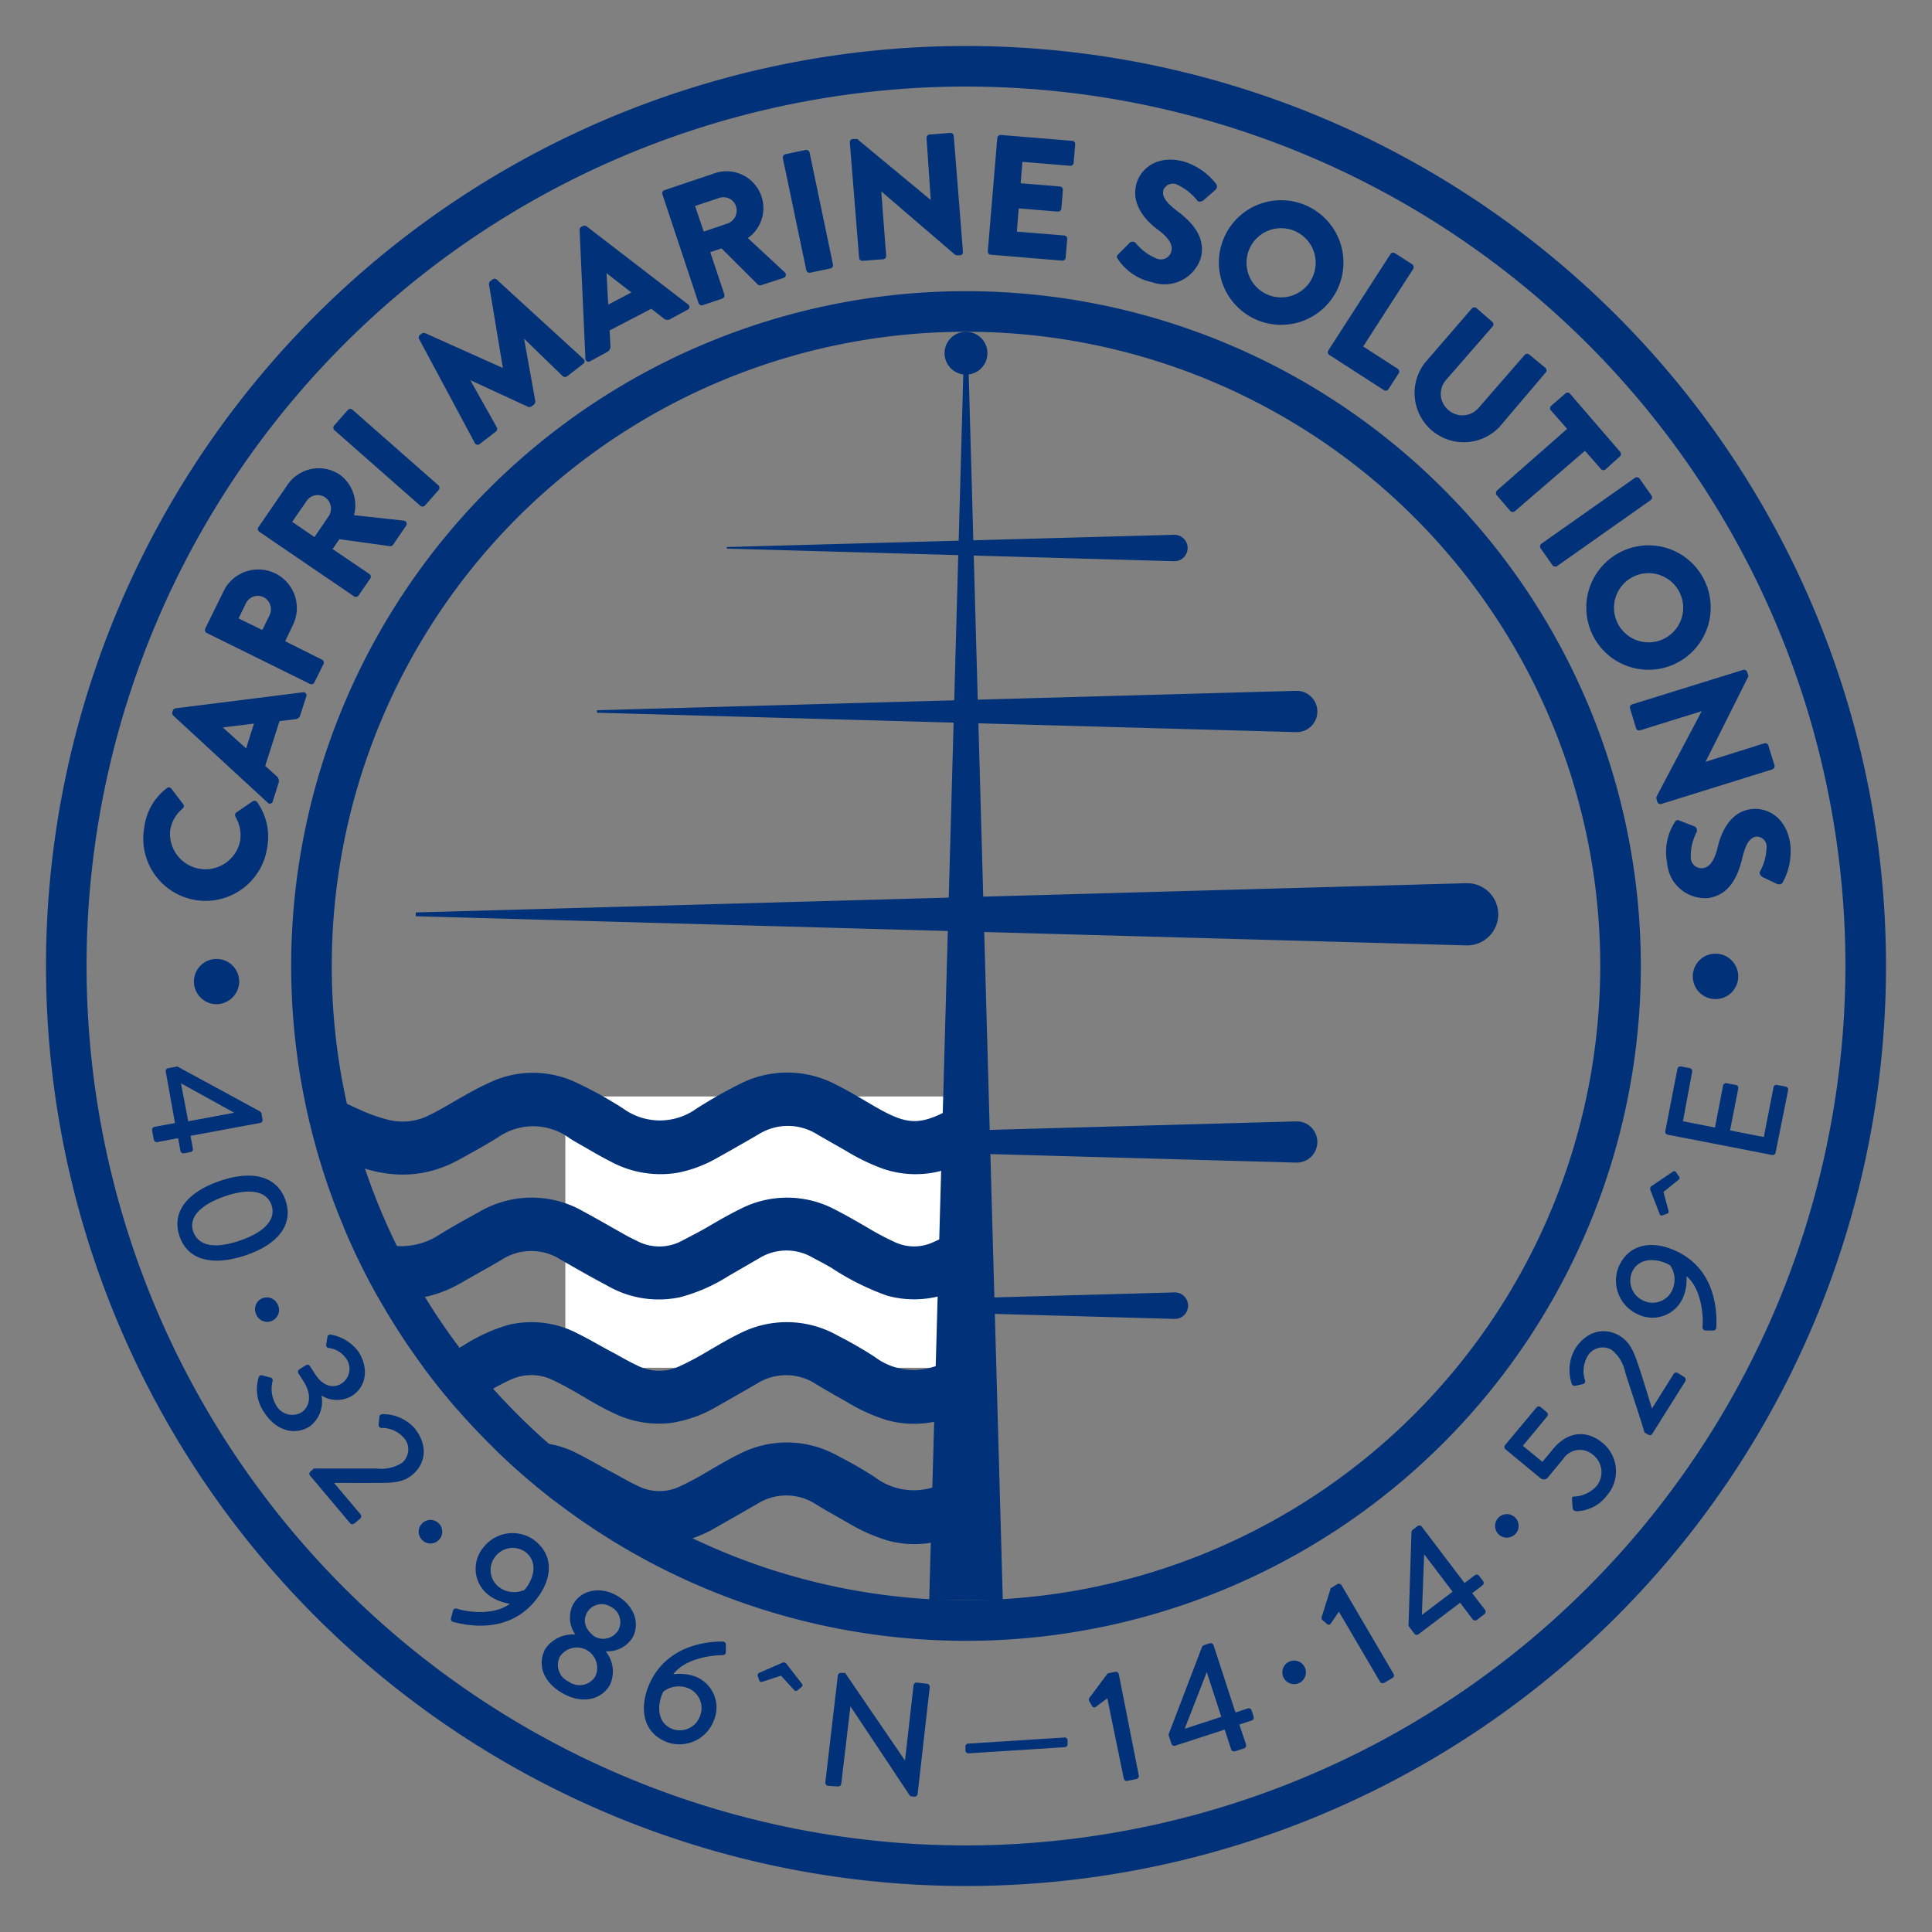 <svg id="Livello_1" data-name="Livello 1" xmlns="http://www.w3.org/2000/svg" xmlns:xlink="http://www.w3.org/1999/xlink" viewBox="0 0 210 210"><rect x="0" y="0" width="210" height="210" fill="#808080" stroke="none"/><defs><style>.cls-1{fill:none;}.cls-2{fill:#003179;}.cls-3{fill:#fff;}.cls-4{clip-path:url(#clip-path);}</style><clipPath id="clip-path"><path class="cls-1" d="M105,31.65A73.35,73.35,0,1,0,178.35,105,73.35,73.35,0,0,0,105,31.65Z"/></clipPath></defs><title>caprimarinesolution_logo</title><path class="cls-2" d="M64.89,124.25V124l76-2.11a2.24,2.24,0,0,1,2.3,2.24h0a2.24,2.24,0,0,1-2.3,2.24Z"/><path class="cls-2" d="M79,142v-.17l48.66-1.35a1.44,1.44,0,0,1,1.48,1.44h0a1.44,1.44,0,0,1-1.48,1.44Z"/><rect class="cls-3" x="61.45" y="119.18" width="43.55" height="29.49"/><path class="cls-2" d="M105,5A100,100,0,1,0,205,105,100,100,0,0,0,105,5Zm0,195.59A95.59,95.59,0,1,1,200.59,105,95.7,95.7,0,0,1,105,200.59Z"/><path class="cls-2" d="M105,31.65A73.35,73.35,0,1,0,178.35,105,73.35,73.35,0,0,0,105,31.65Zm0,142.29A68.94,68.94,0,1,1,173.94,105,69,69,0,0,1,105,173.94Z"/><path class="cls-2" d="M23.62,109.15A2.46,2.46,0,1,1,26,106.68,2.49,2.49,0,0,1,23.62,109.15Z"/><path class="cls-2" d="M15.69,89.9a6.29,6.29,0,0,1,2.43-4.22.34.34,0,0,1,.52.06l1.28,1.68a.34.34,0,0,1-.08.47,3.88,3.88,0,0,0-1.34,2.36,3.85,3.85,0,0,0,7.6,1.17,4,4,0,0,0-.5-2.63.38.38,0,0,1,.09-.48l1.77-1.21a.38.38,0,0,1,.5.1A6.47,6.47,0,0,1,29.06,92,6.77,6.77,0,1,1,15.69,89.9Z"/><path class="cls-2" d="M29.08,87.23,18.83,77.78a.39.39,0,0,1-.1-.37l.06-.18a.37.37,0,0,1,.29-.24l13.84-1.74a.33.33,0,0,1,.37.45l-.64,2c-.1.33-.25.44-.65.49l-1.62.19-1.55,4.87,1.22,1.1a.68.68,0,0,1,.22.78l-.63,2A.32.32,0,0,1,29.08,87.23Zm-1.47-8.58-3.39.42v0l2.53,2.28Z"/><path class="cls-2" d="M22.47,68.8a.36.36,0,0,1-.16-.48l2-4.07a4.19,4.19,0,1,1,7.53,3.68L31,69.7l4,2a.36.36,0,0,1,.17.47l-1,2a.36.36,0,0,1-.48.17Zm6.82-1.91a1.48,1.48,0,0,0-.68-2,1.45,1.45,0,0,0-1.9.72l-.78,1.61,2.58,1.26Z"/><path class="cls-2" d="M28.18,57.8a.36.36,0,0,1-.09-.5l3.18-4.63a4.1,4.1,0,0,1,5.67-1.07A4.14,4.14,0,0,1,38.48,56l5.39.59a.35.35,0,0,1,.26.57l-1.41,2.06a.37.37,0,0,1-.31.15l-5.52-.76-.74,1.07,4,2.71a.36.36,0,0,1,.09.5l-1.27,1.84a.35.35,0,0,1-.49.09Zm7.58-1.74a1.5,1.5,0,0,0-.42-2,1.45,1.45,0,0,0-2,.37l-1.58,2.29,2.42,1.66Z"/><path class="cls-2" d="M36.33,46.74a.36.36,0,0,1,0-.5l1.49-1.69a.37.37,0,0,1,.51,0l9.34,8.22a.36.36,0,0,1,0,.5l-1.49,1.69a.37.37,0,0,1-.51,0Z"/><path class="cls-2" d="M45.56,36.86a.36.36,0,0,1,.08-.45l.24-.18a.42.42,0,0,1,.37,0L54.66,40l0,0-1.51-9.09a.38.38,0,0,1,.14-.34l.24-.19a.36.36,0,0,1,.45,0L63.4,39a.34.34,0,0,1,0,.54l-1.75,1.36a.4.4,0,0,1-.47,0l-4.22-4.09,0,0,1.22,6.75A.44.44,0,0,1,58,44l-.27.2a.39.39,0,0,1-.38,0l-6.23-2.88,0,0L54,46.45a.37.37,0,0,1-.1.46l-1.76,1.35a.34.34,0,0,1-.53-.11Z"/><path class="cls-2" d="M63.63,38.92,63,25a.39.39,0,0,1,.18-.34l.17-.08a.39.39,0,0,1,.38,0l11.06,8.51a.33.33,0,0,1-.06.58l-1.85,1a.62.62,0,0,1-.8-.11l-1.29-1-4.53,2.36.09,1.65a.7.7,0,0,1-.39.71l-1.84,1A.34.34,0,0,1,63.63,38.92Zm5-7.13-2.7-2.09h0l.18,3.41Z"/><path class="cls-2" d="M72,21.12a.35.35,0,0,1,.22-.45l5.33-1.79a4,4,0,0,1,3.74,7l4,3.71a.36.36,0,0,1-.13.62L82.72,31a.34.34,0,0,1-.34-.06L78.43,27l-1.23.41L78.73,32a.38.38,0,0,1-.23.46l-2.12.71a.36.36,0,0,1-.45-.23Zm7.1,3.17A1.51,1.51,0,0,0,80,22.41a1.44,1.44,0,0,0-1.81-.9l-2.64.88.94,2.78Z"/><path class="cls-2" d="M85.09,17.19a.37.37,0,0,1,.28-.43l2.2-.46a.38.38,0,0,1,.43.28l2.54,12.17a.37.37,0,0,1-.27.43l-2.21.46a.36.36,0,0,1-.42-.28Z"/><path class="cls-2" d="M92.37,15.47a.35.35,0,0,1,.33-.36l.47,0,8,6.63h0L100.71,15a.35.35,0,0,1,.33-.38l2.25-.17a.36.36,0,0,1,.38.33l1,12.61a.35.35,0,0,1-.33.36l-.3,0a.53.53,0,0,1-.25-.08l-8-6.87h0l.53,7a.35.35,0,0,1-.33.38l-2.23.17a.36.36,0,0,1-.38-.33Z"/><path class="cls-2" d="M108.4,15a.36.36,0,0,1,.39-.33l7.75.64a.35.35,0,0,1,.33.38l-.17,2a.35.35,0,0,1-.38.33l-5.19-.43-.19,2.33,4.27.35a.35.35,0,0,1,.32.38l-.16,2A.37.37,0,0,1,115,23l-4.27-.35-.2,2.53,5.18.42A.36.36,0,0,1,116,26l-.17,2a.35.35,0,0,1-.38.33l-7.75-.64a.35.35,0,0,1-.33-.38Z"/><path class="cls-2" d="M121.55,27.64l1.26-1.27a.48.48,0,0,1,.65.06,5.62,5.62,0,0,0,2.31,1.69,1.17,1.17,0,0,0,1.54-.75c.21-.76-.27-1.51-1.37-2.34-1.39-1-3-2.78-2.43-5,.48-1.79,2.37-3.23,5.16-2.47A7,7,0,0,1,132.19,20a.48.48,0,0,1-.05.61l-1.3,1.14c-.19.17-.56.24-.68.07a6,6,0,0,0-2.3-1.79,1.11,1.11,0,0,0-1.4.62c-.18.67.23,1.33,1.5,2.29s3.22,2.66,2.55,5.13a4.13,4.13,0,0,1-5.3,2.6,5.9,5.9,0,0,1-3.7-2.51C121.38,27.94,121.34,27.86,121.55,27.64Z"/><path class="cls-2" d="M142,22.35a6.77,6.77,0,1,1-8.93,3.44A6.75,6.75,0,0,1,142,22.35ZM137.72,32A3.76,3.76,0,1,0,135.83,27,3.77,3.77,0,0,0,137.72,32Z"/><path class="cls-2" d="M151.13,27.63a.35.35,0,0,1,.49-.11l1.88,1.21a.38.38,0,0,1,.11.5l-5.44,8.43,3.76,2.43a.35.35,0,0,1,.1.49l-1.11,1.72a.35.35,0,0,1-.49.11l-5.94-3.83a.36.36,0,0,1-.1-.5Z"/><path class="cls-2" d="M160,33.51a.37.37,0,0,1,.51,0L162.22,35a.36.36,0,0,1,0,.51l-5,5.74a2.29,2.29,0,0,0,.19,3.3,2.32,2.32,0,0,0,3.33-.24l5-5.75a.36.36,0,0,1,.51,0L168,40a.36.36,0,0,1,0,.5L163,46.39a5.35,5.35,0,0,1-8.08-7Z"/><path class="cls-2" d="M170.34,46.62l-1.75-2a.34.34,0,0,1,0-.5l1.55-1.34a.35.35,0,0,1,.5,0l5.45,6.32a.36.36,0,0,1,0,.5L174.54,51a.36.36,0,0,1-.51,0l-1.75-2-7.6,6.55a.37.37,0,0,1-.51,0l-1.47-1.71a.38.38,0,0,1,0-.51Z"/><path class="cls-2" d="M177.71,51.94a.37.37,0,0,1,.5.08l1.3,1.85a.35.35,0,0,1-.09.49l-10.17,7.17a.39.39,0,0,1-.5-.09l-1.29-1.84a.37.37,0,0,1,.08-.5Z"/><path class="cls-2" d="M185.17,62.9A6.76,6.76,0,1,1,176,60.08,6.74,6.74,0,0,1,185.17,62.9Zm-9.31,4.9a3.76,3.76,0,1,0,1.57-5.06A3.76,3.76,0,0,0,175.86,67.8Z"/><path class="cls-2" d="M189.48,72.81a.36.36,0,0,1,.43.24l.14.45-4.66,9.3v0l6.37-2a.35.35,0,0,1,.45.23l.67,2.15a.38.38,0,0,1-.24.45l-12.07,3.76a.36.36,0,0,1-.43-.24l-.09-.29a.76.76,0,0,1,0-.26l4.92-9.3v0l-6.69,2.08a.35.35,0,0,1-.45-.23L177.18,77a.35.35,0,0,1,.23-.44Z"/><path class="cls-2" d="M182.54,89.19l1.67.65a.48.48,0,0,1,.2.62,5.69,5.69,0,0,0-.63,2.79,1.18,1.18,0,0,0,1.3,1.12c.78-.12,1.28-.86,1.6-2.2.4-1.69,1.35-3.88,3.58-4.21,1.84-.27,3.91.89,4.33,3.75a7,7,0,0,1-.81,4.19c-.1.24-.44.25-.58.2l-1.57-.74c-.22-.1-.44-.41-.34-.6a5.82,5.82,0,0,0,.73-2.82,1.08,1.08,0,0,0-1.12-1c-.69.1-1.13.73-1.51,2.29s-1.15,4-3.68,4.38a4.14,4.14,0,0,1-4.5-3.82,6,6,0,0,1,.82-4.4C182.19,89.15,182.25,89.08,182.54,89.19Z"/><path class="cls-2" d="M186.46,103.66a2.47,2.47,0,1,1-2.46,2.39A2.46,2.46,0,0,1,186.46,103.66Z"/><polygon class="cls-2" points="105.23 38.39 104.77 38.39 101 173.94 109 173.94 105.23 38.39"/><circle class="cls-2" cx="105" cy="38.39" r="2.33"/><path class="cls-2" d="M45.19,99.18v.41l114.19,3.17a3.38,3.38,0,0,0,3.47-3.38h0A3.38,3.38,0,0,0,159.38,96Z"/><path class="cls-2" d="M64.89,77.2v.27l76,2.11a2.24,2.24,0,0,0,2.3-2.24h0a2.25,2.25,0,0,0-2.3-2.25Z"/><path class="cls-2" d="M79,59.46v.17L127.61,61a1.43,1.43,0,0,0,1.48-1.43h0a1.44,1.44,0,0,0-1.48-1.44Z"/><g class="cls-4"><path class="cls-2" d="M36.91,125.89v-6.28l2,.92a18.27,18.27,0,0,0,3,1.11,6.4,6.4,0,0,0,4.76-.43c1.27-.62,2.47-1.37,3.7-2.06a32.68,32.68,0,0,1,2.94-1.52,10.94,10.94,0,0,1,9.24,0,42.58,42.58,0,0,1,5.21,2.88,6.79,6.79,0,0,0,7.93,0c1.49-.94,3-1.83,4.6-2.62a11.33,11.33,0,0,1,10.57,0c1.43.71,2.78,1.54,4.16,2.34,3.69,2.15,5,2.16,8.72.08.34-.19.62-.51,1.13-.47v6.38a10.88,10.88,0,0,1-9,.78,22.55,22.55,0,0,1-3.92-1.91l-3.11-1.78a6,6,0,0,0-6.41,0q-2.3,1.34-4.6,2.62a14,14,0,0,1-4.21,1.55,11.41,11.41,0,0,1-7.42-1.32c-1-.5-1.93-1.07-2.89-1.61-.46-.27-.92-.52-1.37-.81a6.68,6.68,0,0,0-7.82-.11c-1.42.89-2.9,1.69-4.37,2.5C45.69,128.32,41.28,128.12,36.91,125.89Z"/><path class="cls-2" d="M36.87,153.1v-6.21c.43-.14.69.17,1,.32a22.06,22.06,0,0,0,4.32,1.63,6.43,6.43,0,0,0,4.38-.47c1.32-.62,2.56-1.39,3.81-2.13A18.7,18.7,0,0,1,55.3,144a10.81,10.81,0,0,1,7.59,1c1.26.62,2.47,1.36,3.71,2,.89.49,1.77,1,2.68,1.43a5.22,5.22,0,0,0,4.61.06,31.09,31.09,0,0,0,2.8-1.48c1.22-.71,2.43-1.44,3.7-2.06a11.24,11.24,0,0,1,10.68.23,45.42,45.42,0,0,1,4,2.3,7,7,0,0,0,8.39.07,5.45,5.45,0,0,1,.58-.33l.74-.44c.06,2.27,0,4.39,0,6.55a11,11,0,0,1-8.48,1,19.06,19.06,0,0,1-4.21-1.92c-1.15-.66-2.31-1.29-3.45-2a5.93,5.93,0,0,0-6.39,0c-1.49.86-3,1.72-4.48,2.56a13.84,13.84,0,0,1-4.85,1.7,11.17,11.17,0,0,1-6.3-1.11c-1.4-.65-2.72-1.46-4.05-2.24-.8-.46-1.62-.9-2.46-1.3a5.33,5.33,0,0,0-4.72,0c-1.45.66-2.79,1.52-4.17,2.32a18,18,0,0,1-5,2.14C43,155.29,39.94,154.47,36.87,153.1Z"/><path class="cls-2" d="M36.93,133.28c.32,0,.52.16.76.27.88.39,1.76.8,2.66,1.18a7.6,7.6,0,0,0,7.45-.55c1.39-.86,2.82-1.64,4.25-2.43a11.25,11.25,0,0,1,11.38-.06c1.56.84,3.08,1.73,4.62,2.59.39.21.79.41,1.18.6a5.2,5.2,0,0,0,5-.07c.9-.47,1.81-.93,2.68-1.44,1.15-.67,2.29-1.34,3.48-1.92a11.12,11.12,0,0,1,10.44.06c1.18.6,2.32,1.27,3.47,1.93a29.42,29.42,0,0,0,3,1.59,4.92,4.92,0,0,0,4,.05,19,19,0,0,0,2-1l1.46-.8v6.54a11,11,0,0,1-8.37,1,28,28,0,0,1-6-3c-.65-.38-1.31-.73-2-1.09a5.64,5.64,0,0,0-5.81,0l-3.45,2a18.68,18.68,0,0,1-5.2,2.27A11.16,11.16,0,0,1,66,139.74c-1.68-.89-3.33-1.83-5-2.79a5.94,5.94,0,0,0-6.51,0c-1.4.84-2.85,1.61-4.25,2.43-4.41,2.58-8.84,2.28-13.36.14Z"/><path class="cls-2" d="M36.87,166.13v-6.21c.43-.15.69.17,1,.31a21.47,21.47,0,0,0,4.32,1.64,6.37,6.37,0,0,0,4.38-.48,43,43,0,0,0,3.81-2.13,18.68,18.68,0,0,1,4.94-2.19,10.75,10.75,0,0,1,7.59,1c1.26.63,2.47,1.37,3.71,2,.89.49,1.77,1,2.68,1.43a5.19,5.19,0,0,0,4.61.07,31.17,31.17,0,0,0,2.8-1.49c1.22-.71,2.43-1.44,3.7-2.06a11.27,11.27,0,0,1,10.68.24,43,43,0,0,1,4,2.3,7,7,0,0,0,8.39.06c.18-.12.38-.22.58-.33l.74-.43c.06,2.26,0,4.38,0,6.54a10.92,10.92,0,0,1-8.48,1,19.5,19.5,0,0,1-4.21-1.91c-1.15-.66-2.31-1.29-3.45-2a5.91,5.91,0,0,0-6.39,0l-4.48,2.56A13.82,13.82,0,0,1,73,167.77a11.08,11.08,0,0,1-6.3-1.1c-1.4-.65-2.72-1.46-4.05-2.24-.8-.47-1.62-.91-2.46-1.31a5.3,5.3,0,0,0-4.72,0c-1.45.66-2.79,1.52-4.17,2.31a17.71,17.71,0,0,1-5,2.15C43,168.31,39.94,167.5,36.87,166.13Z"/></g><path class="cls-2" d="M18.27,116.11l1-.19,9,4.89a.44.44,0,0,1,.15.23l.12.64a.33.33,0,0,1-.27.38l-7.56,1.4.25,1.38a.31.31,0,0,1-.24.38l-.72.14a.34.34,0,0,1-.39-.27l-.25-1.38-2.26.43a.33.33,0,0,1-.38-.27l-.19-1a.35.35,0,0,1,.27-.39l2.22-.41-1-5.58A.32.32,0,0,1,18.27,116.11Zm2.19,5.77,5-.93-5.79-3.2Z"/><path class="cls-2" d="M23.87,128.37c3.6-1.24,6.26-.51,7.16,2.09s-.76,4.8-4.36,6-6.26.51-7.15-2.07S20.27,129.61,23.87,128.37Zm2.23,6.47c2.7-.93,3.94-2.33,3.41-3.86s-2.37-1.88-5.07-.95-4,2.34-3.42,3.88S23.37,135.78,26.1,134.84Z"/><path class="cls-2" d="M28.42,141.16a1.29,1.29,0,0,1,1.73.57,1.29,1.29,0,1,1-2.31,1.13A1.29,1.29,0,0,1,28.42,141.16Z"/><path class="cls-2" d="M28.51,149.5l.89.23a.3.3,0,0,1,.22.41,3.49,3.49,0,0,0,.38,2.58,2,2,0,0,0,2.75.81c.88-.57,1.23-1.85.23-3.41l-.53-.82a.32.32,0,0,1,.13-.48l.63-.4c.22-.14.36-.11.49.09l.53.82c.88,1.38,2,1.61,2.89,1.06a1.91,1.91,0,0,0,.52-2.7,2.68,2.68,0,0,0-1.91-1.17.29.29,0,0,1-.27-.36l.13-.85a.31.31,0,0,1,.38-.24,4.72,4.72,0,0,1,3,1.87c1.09,1.7.93,3.73-.71,4.78a3.17,3.17,0,0,1-3.26,0l-.05,0a3.4,3.4,0,0,1-1.29,3.33c-1.59,1-3.62.51-4.92-1.5a4.38,4.38,0,0,1-.62-3.84A.29.29,0,0,1,28.51,149.5Z"/><path class="cls-2" d="M34.11,159.62c2,0,4.8,0,6.8,0A4.2,4.2,0,0,0,43.7,159a1.9,1.9,0,0,0,.07-2.85,3.17,3.17,0,0,0-2.31-.94.31.31,0,0,1-.3-.36l.07-.83a.34.34,0,0,1,.33-.31A4.66,4.66,0,0,1,45,155.17c1.6,1.9,1.25,3.93-.15,5.11-1,.87-2.2.9-3.67.91s-3.32,0-4.87,0l2.86,3.39a.35.35,0,0,1,0,.47l-.64.53a.33.33,0,0,1-.46,0l-4.34-5.15a.31.31,0,0,1,0-.46Z"/><path class="cls-2" d="M45.88,165.59a1.28,1.28,0,1,1,0,1.8A1.28,1.28,0,0,1,45.88,165.59Z"/><path class="cls-2" d="M49.78,174.89c.8.27,3.89.79,5.63-.57a5.13,5.13,0,0,1-2.23-.89,3.6,3.6,0,0,1-.65-5.21,4,4,0,0,1,5.5-.84c2.22,1.66,2,4.2.34,6.36-2.92,3.88-7.46,3-9.12,2.55a.32.32,0,0,1-.22-.43l.2-.76C49.29,174.88,49.46,174.77,49.78,174.89Zm7.16-2c1-1.08,1.67-3.07.15-4.21a2.37,2.37,0,0,0-3.27.54,2.33,2.33,0,0,0,.42,3.29A2.72,2.72,0,0,0,56.94,172.84Z"/><path class="cls-2" d="M62.53,177.66l0,0a3.2,3.2,0,0,1-.26-3.23c.93-1.67,3-2,4.77-1s2.63,2.92,1.7,4.59a3.2,3.2,0,0,1-2.86,1.47l0,.06a3.46,3.46,0,0,1,.43,3.56c-.92,1.65-3,2.17-5.16.94s-2.78-3.19-1.86-4.85A3.65,3.65,0,0,1,62.53,177.66Zm-.69,5.14a2,2,0,0,0,2.86-.57,2.21,2.21,0,0,0-3.85-2.15A2,2,0,0,0,61.84,182.8Zm5.37-5.61a1.86,1.86,0,0,0-.86-2.56,1.83,1.83,0,0,0-2.55.67c-.45.82-.28,1.73.8,2.57A1.91,1.91,0,0,0,67.21,177.19Z"/><path class="cls-2" d="M78.57,178.43a.32.32,0,0,1,.33.35v.77c0,.23-.12.38-.47.36-.84,0-3.94.29-5.25,2.08a5,5,0,0,1,2.39.24,3.61,3.61,0,0,1,2,4.83,4,4,0,0,1-5.06,2.31c-2.59-1-3-3.53-2.06-6C72.24,178.82,76.86,178.41,78.57,178.43ZM76.1,186.5a2.33,2.33,0,0,0-1.3-3,2.76,2.76,0,0,0-2.7.37c-.66,1.31-.78,3.39,1,4.07A2.34,2.34,0,0,0,76.1,186.5Z"/><path class="cls-2" d="M82.35,182.12c0-.14.07-.25.19-.3l2.53-1.1a.35.35,0,0,1,.4.11L87.15,183a.25.25,0,0,1,0,.35l-.46.37c-.14.11-.23.13-.4-.05l-1.4-1.53-2,.65c-.23.07-.3,0-.37-.15Z"/><path class="cls-2" d="M91.07,182.11a.32.32,0,0,1,.36-.27l.43,0,6.51,9.52h0l.93-8.18a.34.34,0,0,1,.37-.29l1.1.13a.33.33,0,0,1,.29.36l-1.32,11.63a.33.33,0,0,1-.36.28l-.45-.06-6.49-9.76h0l-1,8.42a.34.34,0,0,1-.37.29L90,194.11a.35.35,0,0,1-.29-.37Z"/><path class="cls-2" d="M104.94,190.29l0-.42a.31.31,0,0,1,.3-.35l10.45-.66a.31.31,0,0,1,.35.31l0,.41a.31.31,0,0,1-.31.33l-10.45.67A.32.32,0,0,1,104.94,190.29Z"/><path class="cls-2" d="M120.36,184.6l-1.24.92a.26.26,0,0,1-.4-.05l-.32-.55a.34.34,0,0,1,0-.35l2-2.68.83-.17a.34.34,0,0,1,.38.26l2.17,11a.33.33,0,0,1-.25.39l-1,.21a.33.33,0,0,1-.38-.26Z"/><path class="cls-2" d="M127.33,189.55l-.32-1,3.65-9.55a.48.48,0,0,1,.22-.18l.61-.2a.34.34,0,0,1,.42.21l2.38,7.31,1.34-.44a.32.32,0,0,1,.41.2l.22.69a.33.33,0,0,1-.21.42l-1.34.44.73,2.17a.35.35,0,0,1-.21.42l-1,.32a.34.34,0,0,1-.41-.21l-.7-2.15-5.39,1.75A.32.32,0,0,1,127.33,189.55Zm5.42-2.94-1.58-4.86-2.4,6.16Z"/><path class="cls-2" d="M139.52,182.35a1.28,1.28,0,1,1,2.32-1.08,1.28,1.28,0,0,1-2.32,1.08Z"/><path class="cls-2" d="M145.53,175.18l-.87,1.28a.26.26,0,0,1-.39.08l-.49-.41a.37.37,0,0,1-.13-.33l1-3.18.73-.44a.34.34,0,0,1,.44.13l5.65,9.63a.32.32,0,0,1-.1.44l-.92.54a.34.34,0,0,1-.45-.12Z"/><path class="cls-2" d="M153.73,177.57l-.63-.84.32-10.22a.47.47,0,0,1,.15-.24l.51-.39a.34.34,0,0,1,.47.07l4.64,6.12,1.12-.85a.32.32,0,0,1,.45.05l.44.58a.34.34,0,0,1-.06.47l-1.12.85,1.4,1.82a.34.34,0,0,1-.07.46l-.81.62a.34.34,0,0,1-.47-.06l-1.36-1.8-4.52,3.42A.33.33,0,0,1,153.73,177.57Zm4.16-4.56-3.09-4.07-.25,6.6Z"/><path class="cls-2" d="M162.89,166.77a1.28,1.28,0,1,1,1.8,0A1.29,1.29,0,0,1,162.89,166.77Z"/><path class="cls-2" d="M170.93,163.87c0-.29-.05-.59-.06-.88s.06-.32.27-.32a3.53,3.53,0,0,0,2.41-1.15,2.4,2.4,0,0,0-.39-3.38,2.17,2.17,0,0,0-3.25.44l-1.7,2.06a.58.58,0,0,1-.81,0l-3.75-3.1a.33.33,0,0,1-.05-.47L167,153a.33.33,0,0,1,.47-.05l.65.55a.32.32,0,0,1,.05.46l-2.64,3.19,2.12,1.75,1.12-1.35c1.63-2,3.69-2.15,5.44-.7a4,4,0,0,1,.45,5.71,4.25,4.25,0,0,1-3.27,1.7C171.07,164.23,171,164.17,170.93,163.87Z"/><path class="cls-2" d="M178.75,155.7c-.56-1.87-1.47-4.57-2.08-6.48a4.25,4.25,0,0,0-1.45-2.47,1.91,1.91,0,0,0-2.74.81,3.23,3.23,0,0,0-.19,2.49.32.32,0,0,1-.25.4l-.81.18a.33.33,0,0,1-.39-.22,4.66,4.66,0,0,1,.35-3.77c1.32-2.1,3.36-2.38,4.91-1.41,1.13.71,1.53,1.82,2,3.22s1,3.16,1.46,4.65l2.36-3.76a.33.33,0,0,1,.45-.1l.71.44a.34.34,0,0,1,.1.46l-3.58,5.7a.32.32,0,0,1-.45.1Z"/><path class="cls-2" d="M185.06,144.09c.1-.83-.06-4-1.75-5.37a5,5,0,0,1-.39,2.36,3.61,3.61,0,0,1-4.95,1.75,4,4,0,0,1-2-5.2c1.15-2.51,3.69-2.8,6.15-1.68,4.41,2,4.53,6.65,4.43,8.37a.32.32,0,0,1-.37.3l-.79,0C185.16,144.58,185,144.44,185.06,144.09Zm-3.52-6.55c-1.26-.75-3.36-1-4.15.74a2.38,2.38,0,0,0,1.23,3.09,2.34,2.34,0,0,0,3.13-1.11A2.72,2.72,0,0,0,181.54,137.54Z"/><path class="cls-2" d="M180.66,132.12a.24.24,0,0,1-.28-.21l-1-2.59a.37.37,0,0,1,.13-.4l2.29-1.54a.24.24,0,0,1,.35,0l.34.48c.1.14.12.24-.07.4l-1.61,1.3.54,2c.05.24,0,.31-.18.37Z"/><path class="cls-2" d="M181.29,123.34A.33.33,0,0,1,181,123l1.33-6.82a.33.33,0,0,1,.39-.26l.95.18a.33.33,0,0,1,.26.39l-1,5.39,3.48.68.88-4.56a.35.35,0,0,1,.39-.26l1,.19a.33.33,0,0,1,.26.38l-.89,4.56,3.67.72,1.05-5.4a.33.33,0,0,1,.39-.26l.94.18a.34.34,0,0,1,.26.39L193,125.28a.33.33,0,0,1-.39.26Z"/></svg>